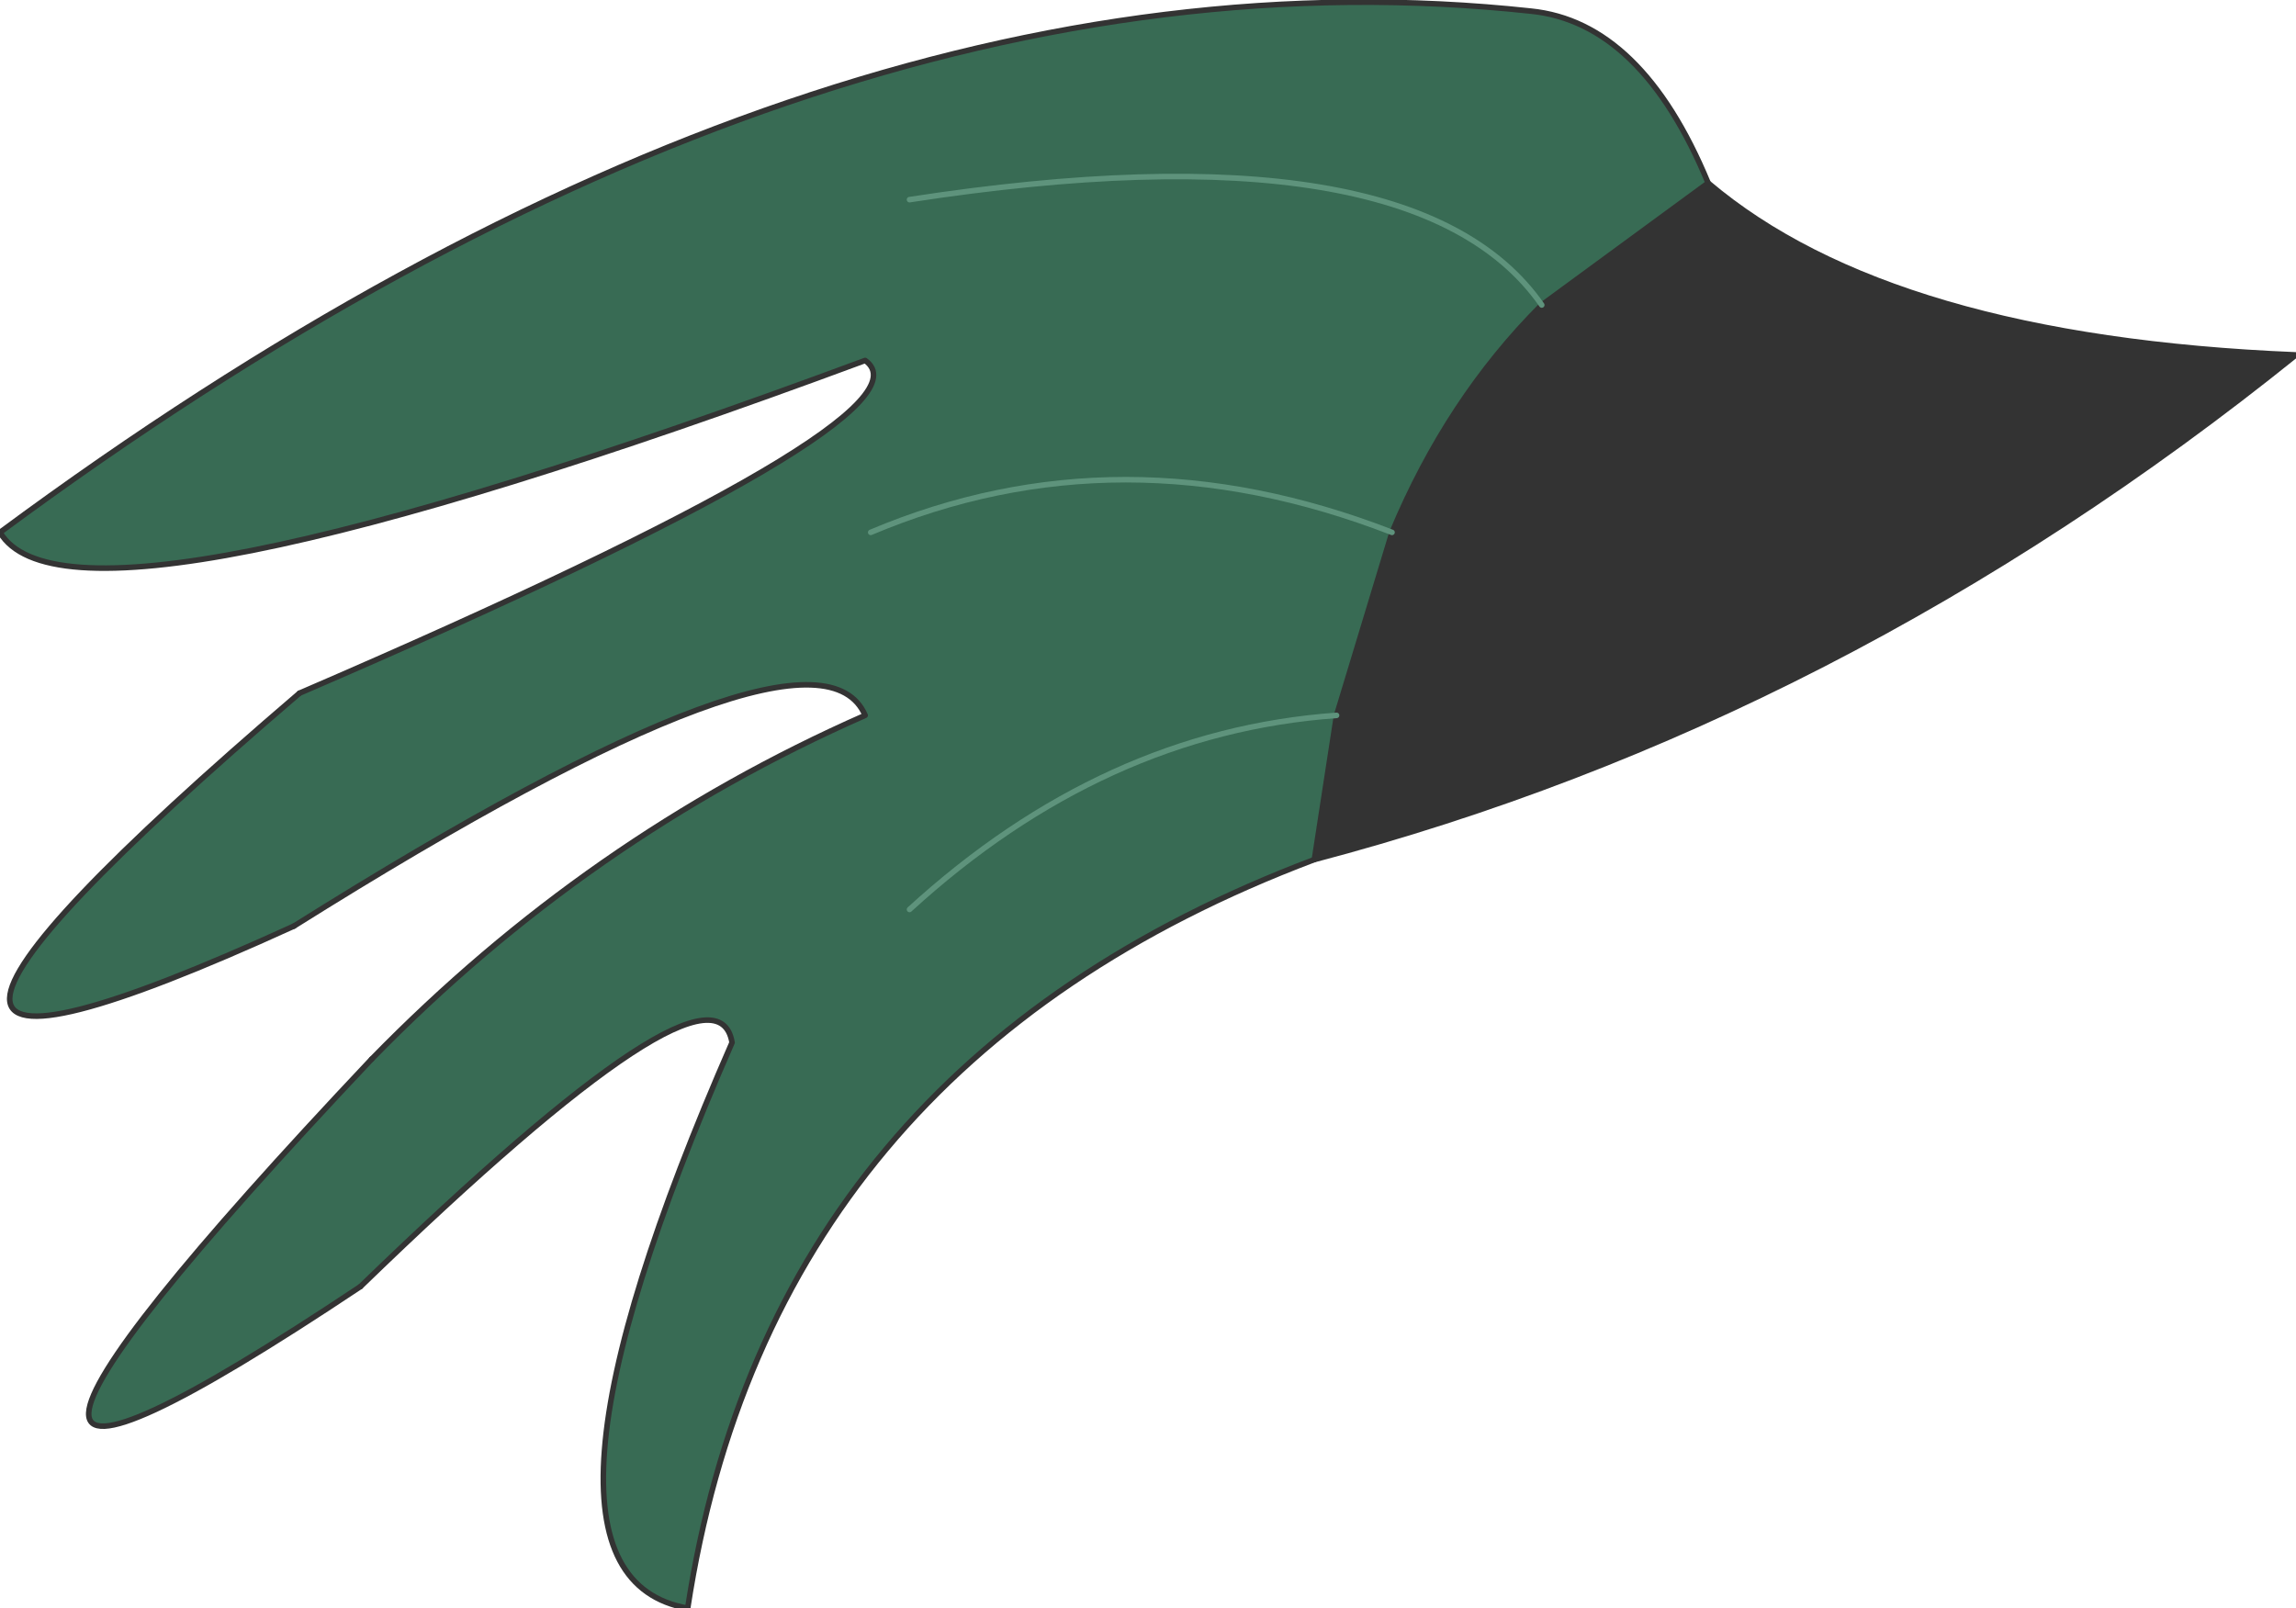 <?xml version="1.0" encoding="UTF-8" standalone="no"?>
<svg xmlns:xlink="http://www.w3.org/1999/xlink" height="14.5px" width="20.7px" xmlns="http://www.w3.org/2000/svg">
  <g transform="matrix(1.0, 0.0, 0.0, 1.0, 20.65, 3.15)">
    <path d="M-12.45 -1.35 Q-7.9 -2.05 -6.75 -0.4 -7.9 -2.05 -12.45 -1.35 M-5.25 -1.5 L-6.75 -0.4 Q-7.6 0.45 -8.1 1.65 L-8.6 3.3 -8.8 4.6 Q-13.7 6.45 -14.45 11.35 -16.15 11.05 -14.05 6.25 -14.2 5.35 -17.4 8.45 -22.35 11.75 -17.3 6.4 -15.35 4.4 -12.85 3.3 -13.3 2.25 -18.0 5.2 -23.15 7.55 -17.95 3.1 -12.15 0.6 -12.85 0.1 -20.0 2.75 -20.65 1.65 -13.35 -3.75 -6.85 -3.05 -5.85 -2.95 -5.25 -1.5 M-12.45 5.05 Q-10.7 3.45 -8.6 3.3 -10.7 3.45 -12.45 5.05 M-12.8 1.65 Q-10.55 0.7 -8.1 1.65 -10.55 0.7 -12.8 1.65" fill="#386b54" fill-rule="evenodd" stroke="none"/>
    <path d="M-6.75 -0.4 L-5.25 -1.5 Q-3.6 -0.1 0.05 0.05 -4.05 3.35 -8.8 4.6 L-8.6 3.3 -8.1 1.65 Q-7.6 0.45 -6.75 -0.4" fill="#333333" fill-rule="evenodd" stroke="none"/>
    <path d="M-5.25 -1.5 Q-5.85 -2.95 -6.85 -3.05 -13.35 -3.75 -20.65 1.65 M-17.95 3.1 Q-23.15 7.55 -18.0 5.2 M-17.3 6.4 Q-22.35 11.75 -17.4 8.45 M-14.45 11.35 Q-13.7 6.45 -8.8 4.6 -4.05 3.35 0.05 0.05 -3.6 -0.1 -5.25 -1.5" fill="none" stroke="#333333" stroke-linecap="round" stroke-linejoin="round" stroke-width="0.05"/>
    <path d="M-6.75 -0.4 L-5.25 -1.5 M-20.65 1.65 Q-20.0 2.75 -12.85 0.1 -12.15 0.6 -17.95 3.1 M-18.0 5.2 Q-13.3 2.25 -12.85 3.3 -15.35 4.4 -17.3 6.4 M-17.4 8.45 Q-14.2 5.35 -14.05 6.25 -16.15 11.05 -14.45 11.35 M-8.8 4.6 L-8.6 3.3 -8.1 1.65 Q-7.6 0.45 -6.75 -0.4" fill="none" stroke="#333333" stroke-linecap="round" stroke-linejoin="round" stroke-width="0.05"/>
    <path d="M-6.75 -0.4 Q-7.9 -2.05 -12.45 -1.35 M-8.6 3.3 Q-10.7 3.45 -12.45 5.05 M-8.1 1.65 Q-10.55 0.7 -12.8 1.65" fill="none" stroke="#5e937c" stroke-linecap="round" stroke-linejoin="round" stroke-width="0.05"/>
  </g>
</svg>
